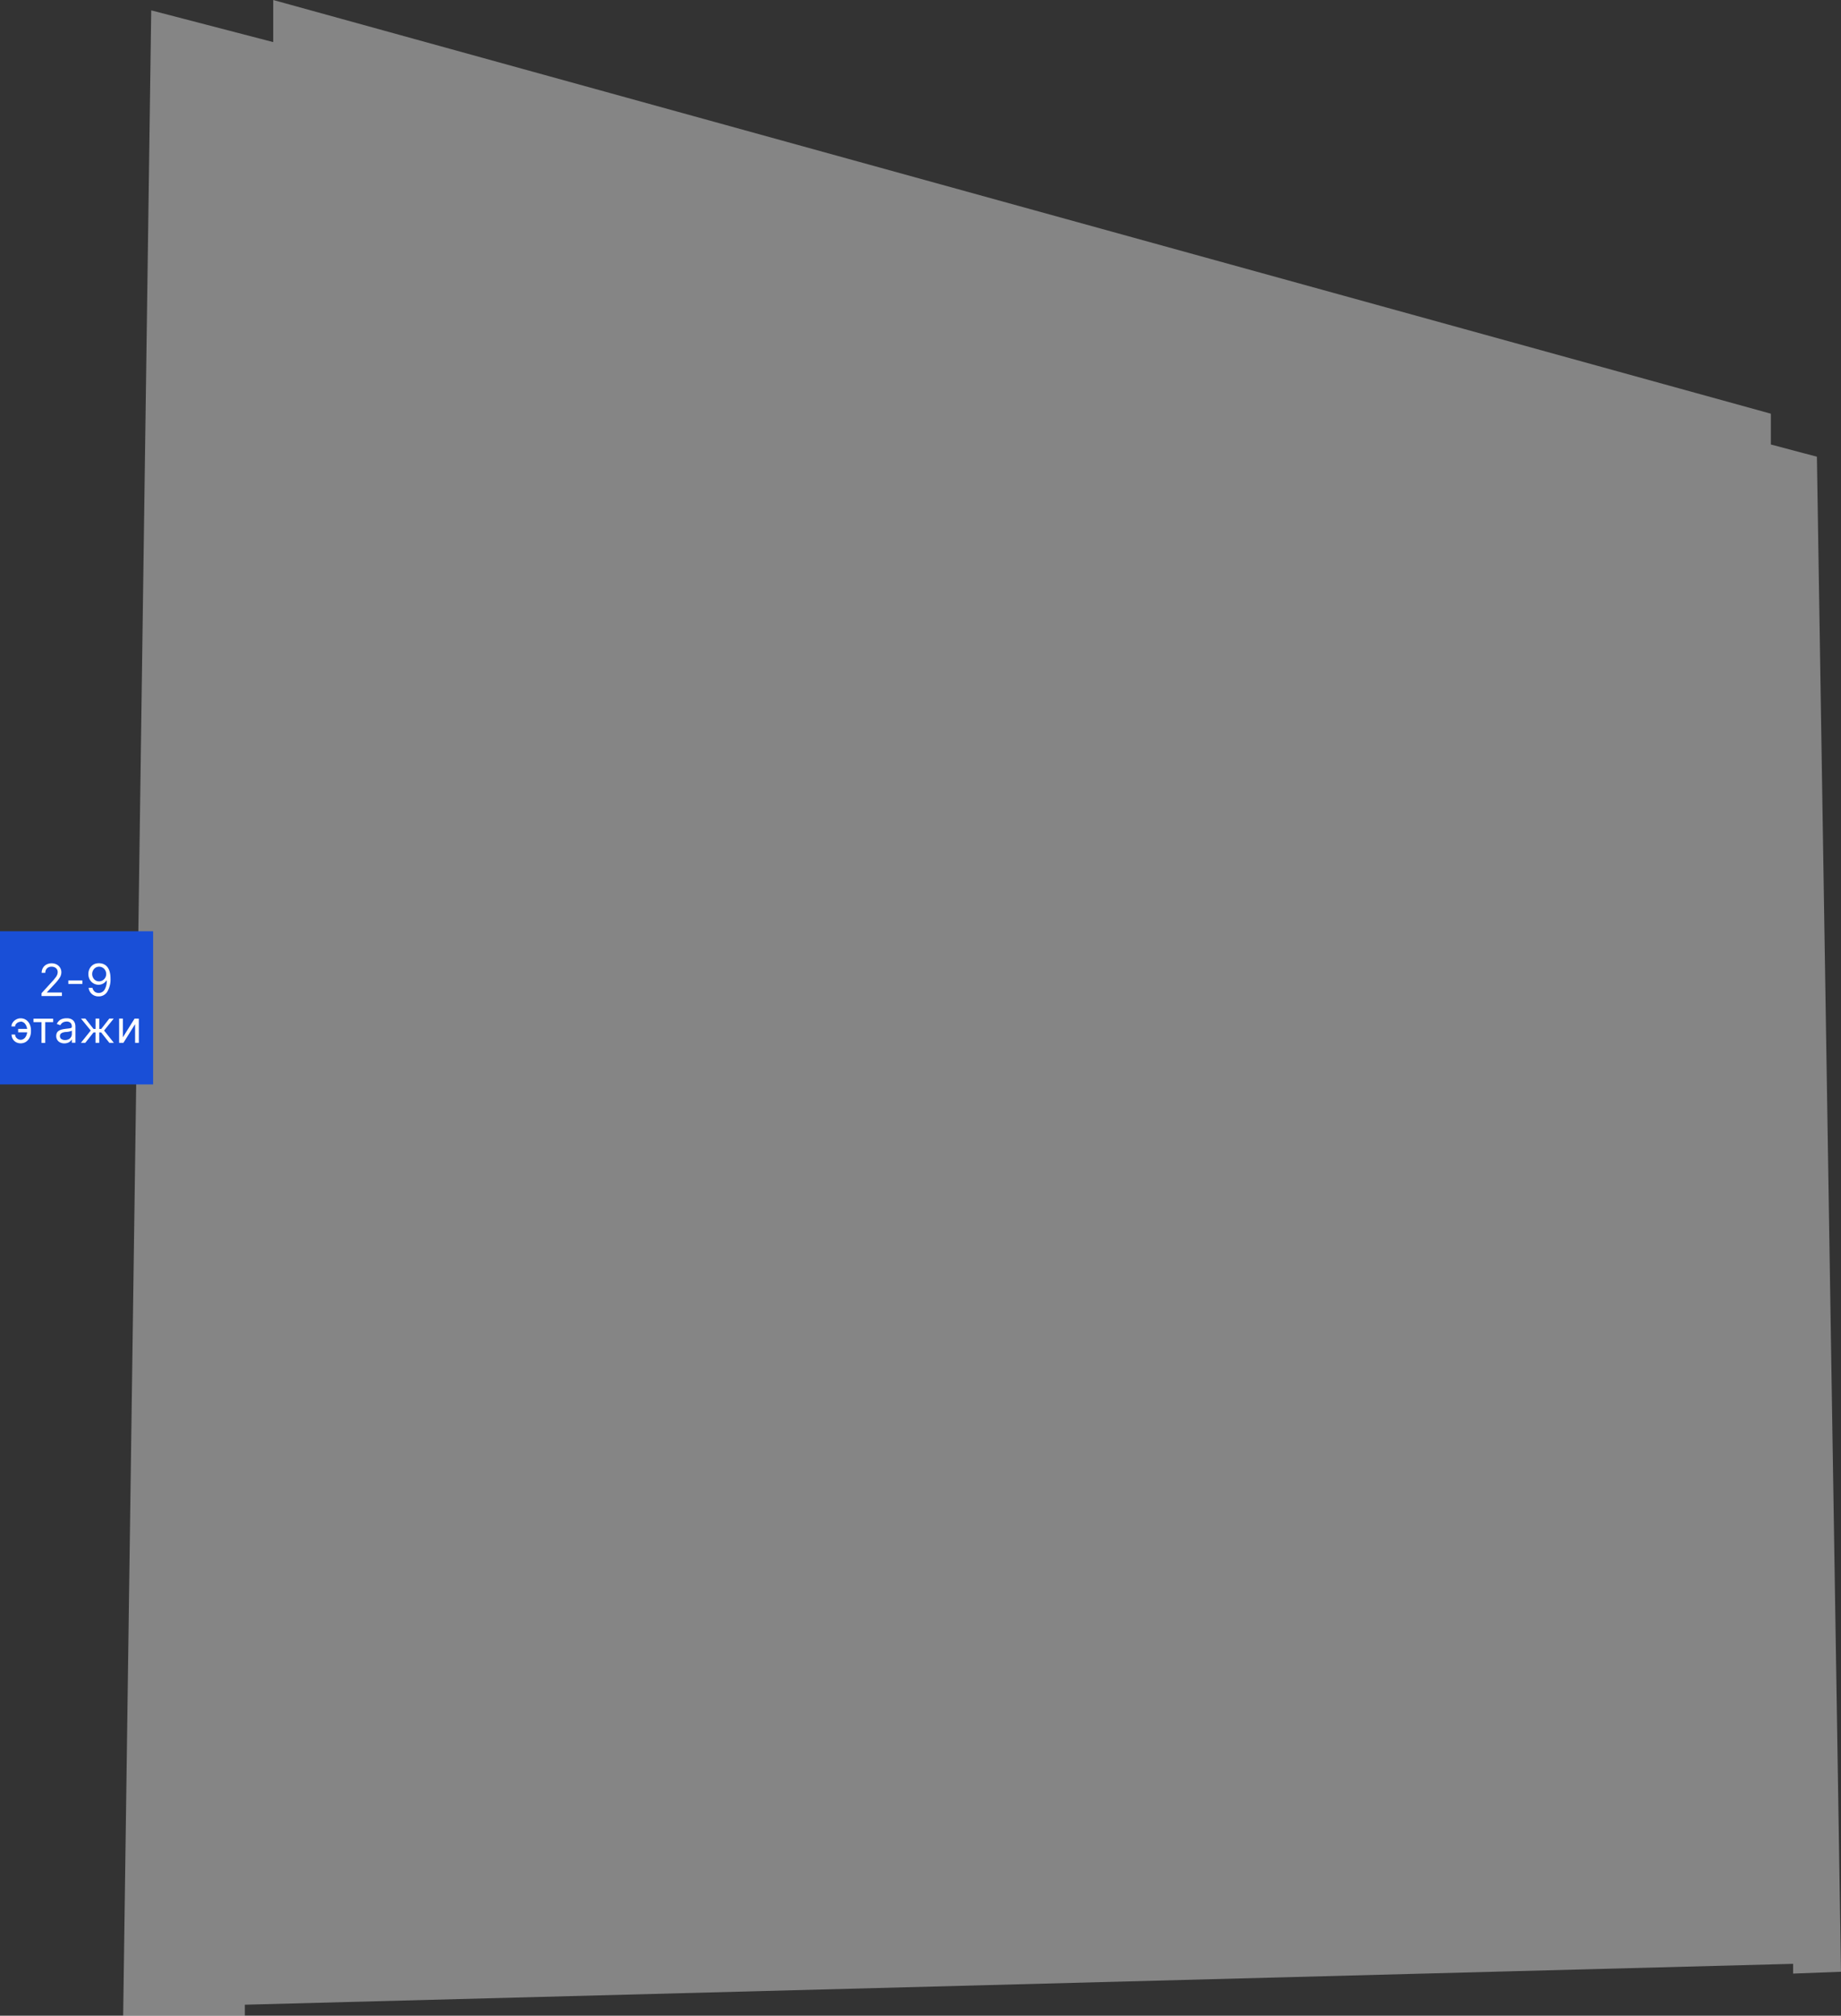 <?xml version="1.0" encoding="UTF-8"?> <svg xmlns="http://www.w3.org/2000/svg" viewBox="0 0 787.28 861.78"><rect x="0" y="0" width="787.28" height="861.78" fill="#333333" stroke="none"/><defs><style>.cls-1,.cls-3{fill:#fff;}.cls-1{opacity:0.4;}.cls-2{fill:#194fd7;}</style></defs><g id="Слой_2" data-name="Слой 2"><g id="Слой_1-2" data-name="Слой 1"><polygon class="cls-1" points="104.71 857.09 766.8 839.61 766.8 843.78 787.28 843 776.97 195.26 757.28 190.04 757.28 176.87 116.84 0 116.84 18 64.67 4.43 52.67 861.78 104.71 861.78 104.71 857.09"></polygon><rect class="cls-2" y="398.15" width="65.48" height="65.48"></rect><path class="cls-3" d="M17.76,425.85v-1.22l4.56-5c.36-.39.65-.71.87-1s.43-.52.64-.8a4.17,4.17,0,0,0,.48-.76,3.38,3.38,0,0,0,.26-.69,2.71,2.71,0,0,0,.1-.75,2.16,2.16,0,0,0-.75-1.72A2.8,2.8,0,0,0,22,413.3a2.56,2.56,0,0,0-1.91.72,2.6,2.6,0,0,0-.71,1.9H17.82a4,4,0,0,1,.56-2.13,3.73,3.73,0,0,1,1.53-1.44,4.84,4.84,0,0,1,3.84-.21,3.84,3.84,0,0,1,1.32.82,3.71,3.71,0,0,1,1.17,2.71,4.39,4.39,0,0,1-.65,2.25,19.21,19.21,0,0,1-2.43,3l-3.1,3.32v.1h6.42v1.49Z"></path><path class="cls-3" d="M35.22,419.18v1.49h-6v-1.49Z"></path><path class="cls-3" d="M42.4,411.81a5.16,5.16,0,0,1,1,.11,4.24,4.24,0,0,1,1,.32,4.66,4.66,0,0,1,.9.56,4.41,4.41,0,0,1,.78.86,5.72,5.72,0,0,1,.62,1.18,8.3,8.3,0,0,1,.41,1.57,11.92,11.92,0,0,1,.15,2A10.16,10.16,0,0,1,45.87,424a4.19,4.19,0,0,1-3.68,2,4.24,4.24,0,0,1-2.89-1,4.16,4.16,0,0,1-1.4-2.66h1.64a2.94,2.94,0,0,0,.91,1.59,2.58,2.58,0,0,0,1.74.59,2.88,2.88,0,0,0,2.53-1.4,7.2,7.2,0,0,0,.92-3.94h-.11a4,4,0,0,1-1.45,1.35,4,4,0,0,1-1.95.49,4.18,4.18,0,0,1-1.68-.35,4.28,4.28,0,0,1-1.38-.94,4.64,4.64,0,0,1-.94-1.46,4.93,4.93,0,0,1-.34-1.84,5,5,0,0,1,.33-1.82,4.68,4.68,0,0,1,.92-1.48,4.1,4.1,0,0,1,1.46-1A5,5,0,0,1,42.4,411.81Zm0,1.49a2.8,2.8,0,0,0-2.13.92,3.32,3.32,0,0,0,0,4.44,2.75,2.75,0,0,0,2.1.9,2.92,2.92,0,0,0,1.54-.44,3.14,3.14,0,0,0,1.51-2.69,3.18,3.18,0,0,0-.39-1.54,2.91,2.91,0,0,0-1.08-1.15A2.82,2.82,0,0,0,42.4,413.3Z"></path><path class="cls-3" d="M8.81,436.83a2.73,2.73,0,0,0-1.08.27,2.57,2.57,0,0,0-.9.73,1.56,1.56,0,0,0-.36,1H4.9a2.89,2.89,0,0,1,.56-1.68,3.89,3.89,0,0,1,1.46-1.29,3.86,3.86,0,0,1,1.89-.49,4.35,4.35,0,0,1,1.55.27,4,4,0,0,1,1.24.76,4.71,4.71,0,0,1,.9,1.12,5.53,5.53,0,0,1,.56,1.42,6.92,6.92,0,0,1,.18,1.59v.37a6.92,6.92,0,0,1-.18,1.59,5.68,5.68,0,0,1-.56,1.42,4.71,4.71,0,0,1-.9,1.12,4,4,0,0,1-1.24.76,4.35,4.35,0,0,1-1.55.27,4.09,4.09,0,0,1-1.56-.3,3.61,3.61,0,0,1-2-2,3.55,3.55,0,0,1-.3-1.45H6.47a2.11,2.11,0,0,0,.71,1.56,2.41,2.41,0,0,0,1.63.68,2.23,2.23,0,0,0,1.11-.28,2.71,2.71,0,0,0,.86-.72,4.46,4.46,0,0,0,.84-2.18H7.76v-1.49h3.85a5.37,5.37,0,0,0-.3-1.13,4,4,0,0,0-.57-1,2.5,2.5,0,0,0-1.93-1Z"></path><path class="cls-3" d="M14.32,437v-1.48h8.42V437h-3.4v8.88H17.75V437Z"></path><path class="cls-3" d="M27.57,446.09a4.19,4.19,0,0,1-1.79-.37,2.94,2.94,0,0,1-1.27-1.1,3.11,3.11,0,0,1-.47-1.71,2.84,2.84,0,0,1,.13-.9,2.39,2.39,0,0,1,.32-.7,2,2,0,0,1,.53-.52,4.88,4.88,0,0,1,.64-.38,5.73,5.73,0,0,1,.77-.26l.79-.17.84-.12.59-.07.51-.06.43-.05.36-.07a1.64,1.64,0,0,0,.28-.07.64.64,0,0,0,.23-.09,1,1,0,0,0,.15-.14.4.4,0,0,0,.09-.17.8.8,0,0,0,0-.23v-.05a2.08,2.08,0,0,0-.55-1.56,2.27,2.27,0,0,0-1.64-.55,3.5,3.5,0,0,0-1,.14,2.51,2.51,0,0,0-.79.37,2.59,2.59,0,0,0-.54.49,2.48,2.48,0,0,0-.36.57l-1.52-.54a3.84,3.84,0,0,1,.77-1.17,3.27,3.27,0,0,1,1-.76,5,5,0,0,1,1.15-.38,5.81,5.81,0,0,1,1.2-.12q.33,0,.63,0a4.51,4.51,0,0,1,.71.13,3.3,3.3,0,0,1,.73.25,3.42,3.42,0,0,1,.67.43,3,3,0,0,1,.57.66,3.67,3.67,0,0,1,.38.93,5.28,5.28,0,0,1,.14,1.24v6.83H30.73v-1.4h-.08a2.48,2.48,0,0,1-.37.54,4,4,0,0,1-.6.53,3,3,0,0,1-.92.41A4.08,4.08,0,0,1,27.57,446.09Zm.25-1.43a3.51,3.51,0,0,0,1.24-.21,2.68,2.68,0,0,0,.93-.58,2.75,2.75,0,0,0,.55-.82,2.41,2.41,0,0,0,.19-.95v-1.46a6.35,6.35,0,0,1-2.58.57l-.17,0a7.93,7.93,0,0,0-.9.18,3.12,3.12,0,0,0-.73.3,1.5,1.5,0,0,0-.54.52,1.53,1.53,0,0,0-.18.76,1.45,1.45,0,0,0,.6,1.24A2.65,2.65,0,0,0,27.82,444.66Z"></path><path class="cls-3" d="M34.59,445.85l4.21-5.26-4.16-5.1h1.89L40,439.91h.86v-4.42h1.59v4.42h.84l3.45-4.42h1.89l-4.13,5.1,4.19,5.26H46.76l-3.51-4.45h-.81v4.45H40.85V441.4H40l-3.53,4.45Z"></path><path class="cls-3" d="M52.54,443.5l5-8h1.83v10.36H57.77v-8l-5,8H50.94V435.49h1.6Z"></path></g></g></svg> 